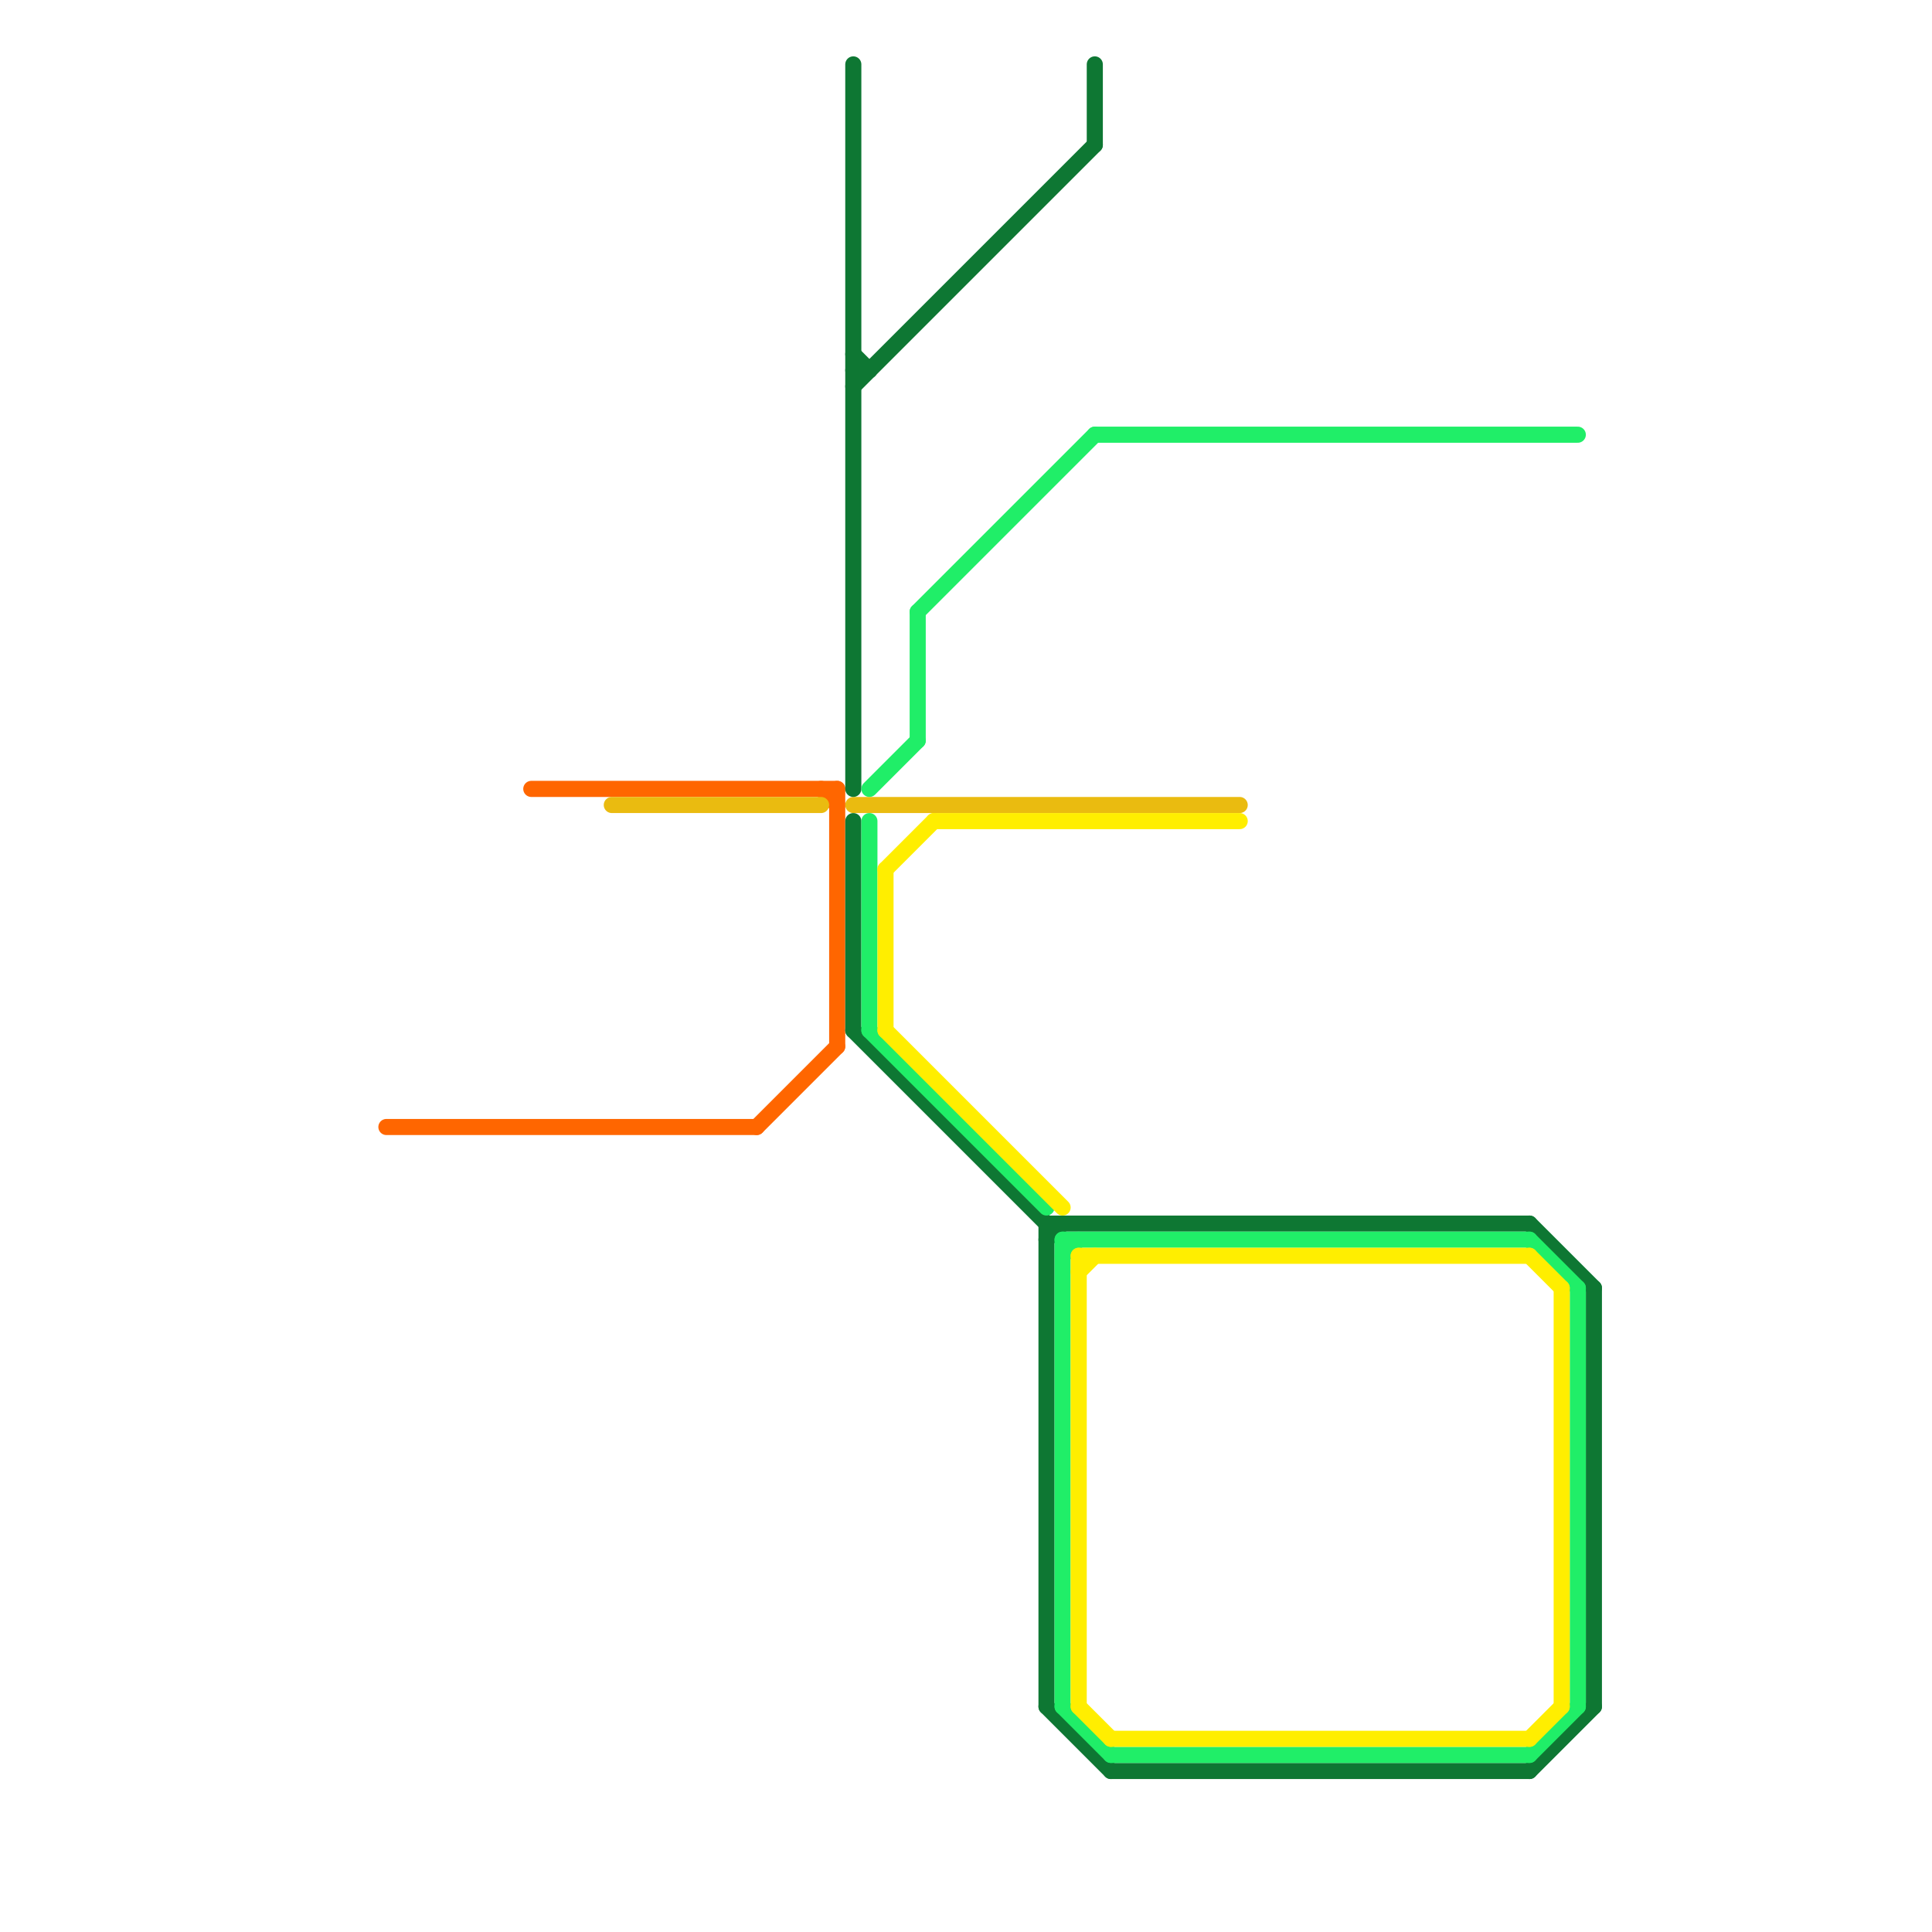 
<svg version="1.1" xmlns="http://www.w3.org/2000/svg" viewBox="0 0 120 120">
<style>text { font: 1px Helvetica; font-weight: 600; white-space: pre; dominant-baseline: central; } line { stroke-width: 1; fill: none; stroke-linecap: round; stroke-linejoin: round; } .c0 { stroke: #ff6600 } .c1 { stroke: #eabb10 } .c2 { stroke: #0e7733 } .c3 { stroke: #20ee68 } .c4 { stroke: #ffee00 }</style><defs><g id="wm-xf"><circle r="1.2" fill="#000"/><circle r="0.9" fill="#fff"/><circle r="0.6" fill="#000"/><circle r="0.3" fill="#fff"/></g><g id="wm"><circle r="0.6" fill="#000"/><circle r="0.3" fill="#fff"/></g></defs><line class="c0" x1="47" y1="70" x2="52" y2="65"/><line class="c0" x1="51" y1="49" x2="52" y2="50"/><line class="c0" x1="52" y1="49" x2="52" y2="65"/><line class="c0" x1="33" y1="49" x2="52" y2="49"/><line class="c0" x1="24" y1="70" x2="47" y2="70"/><line class="c1" x1="53" y1="50" x2="77" y2="50"/><line class="c1" x1="38" y1="50" x2="51" y2="50"/><line class="c2" x1="53" y1="23" x2="54" y2="23"/><line class="c2" x1="65" y1="77" x2="66" y2="76"/><line class="c2" x1="65" y1="76" x2="95" y2="76"/><line class="c2" x1="65" y1="76" x2="65" y2="106"/><line class="c2" x1="95" y1="110" x2="99" y2="106"/><line class="c2" x1="65" y1="106" x2="69" y2="110"/><line class="c2" x1="53" y1="51" x2="53" y2="64"/><line class="c2" x1="53" y1="64" x2="65" y2="76"/><line class="c2" x1="53" y1="4" x2="53" y2="49"/><line class="c2" x1="95" y1="76" x2="99" y2="80"/><line class="c2" x1="99" y1="80" x2="99" y2="106"/><line class="c2" x1="53" y1="24" x2="68" y2="9"/><line class="c2" x1="53" y1="22" x2="54" y2="23"/><line class="c2" x1="69" y1="110" x2="95" y2="110"/><line class="c2" x1="68" y1="4" x2="68" y2="9"/><line class="c3" x1="98" y1="80" x2="98" y2="106"/><line class="c3" x1="66" y1="106" x2="69" y2="109"/><line class="c3" x1="54" y1="49" x2="57" y2="46"/><line class="c3" x1="95" y1="77" x2="98" y2="80"/><line class="c3" x1="95" y1="109" x2="98" y2="106"/><line class="c3" x1="66" y1="77" x2="66" y2="106"/><line class="c3" x1="68" y1="27" x2="98" y2="27"/><line class="c3" x1="54" y1="51" x2="54" y2="64"/><line class="c3" x1="66" y1="77" x2="95" y2="77"/><line class="c3" x1="57" y1="38" x2="57" y2="46"/><line class="c3" x1="69" y1="109" x2="95" y2="109"/><line class="c3" x1="66" y1="78" x2="67" y2="77"/><line class="c3" x1="57" y1="38" x2="68" y2="27"/><line class="c3" x1="54" y1="64" x2="65" y2="75"/><line class="c4" x1="67" y1="78" x2="95" y2="78"/><line class="c4" x1="55" y1="54" x2="58" y2="51"/><line class="c4" x1="67" y1="78" x2="67" y2="106"/><line class="c4" x1="58" y1="51" x2="77" y2="51"/><line class="c4" x1="67" y1="79" x2="68" y2="78"/><line class="c4" x1="95" y1="78" x2="97" y2="80"/><line class="c4" x1="55" y1="54" x2="55" y2="64"/><line class="c4" x1="69" y1="108" x2="95" y2="108"/><line class="c4" x1="95" y1="108" x2="97" y2="106"/><line class="c4" x1="67" y1="106" x2="69" y2="108"/><line class="c4" x1="55" y1="64" x2="66" y2="75"/><line class="c4" x1="97" y1="80" x2="97" y2="106"/>
</svg>
